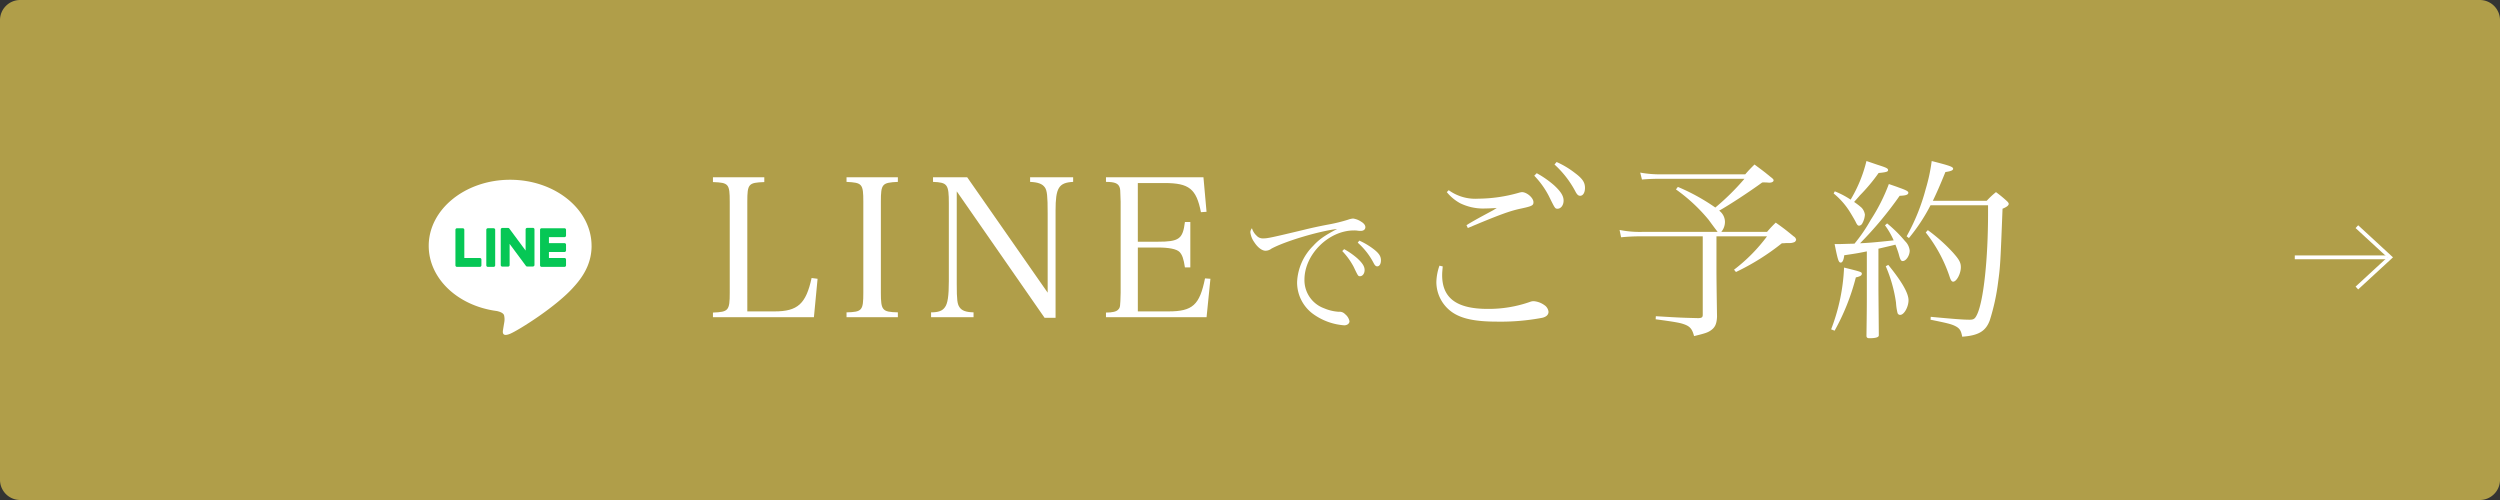 <svg id="グループ_25" data-name="グループ 25" xmlns="http://www.w3.org/2000/svg" xmlns:xlink="http://www.w3.org/1999/xlink" width="654.199" height="130.839" viewBox="0 0 654.199 130.839">
  <rect x="0" y="0" width="654.199" height="130.839" fill="#333333" stroke="none"/>
  <defs>
    <clipPath id="clip-path">
      <rect id="長方形_17" data-name="長方形 17" width="654.199" height="130.839" fill="none"/>
    </clipPath>
  </defs>
  <g id="グループ_24" data-name="グループ 24" transform="translate(0 0)" clip-path="url(#clip-path)">
    <path id="パス_39" data-name="パス 39" d="M648.913,130.839H5.286A5.286,5.286,0,0,1,0,125.553V5.286A5.285,5.285,0,0,1,5.286,0H648.913A5.286,5.286,0,0,1,654.2,5.286V125.553a5.287,5.287,0,0,1-5.286,5.286" transform="translate(0 0)" fill="#b09e49"/>
    <path id="パス_40" data-name="パス 40" d="M176.463,79.279c4.04-.152,4.394-.505,4.394-5.152V50.286c0-4.7-.3-5-4.394-5.152V43.871H189.9v1.263c-4.141.151-4.446.455-4.446,5.152V78.976h7.123c6.061,0,8.234-1.97,9.7-8.738l1.566.2-.959,10.052H176.463Z" transform="translate(10.102 2.511)" fill="#fff"/>
    <path id="パス_41" data-name="パス 41" d="M209.525,79.228c4.092-.1,4.394-.505,4.394-5.152V50.286c0-4.7-.3-5-4.394-5.2V43.871H222.96v1.213c-4.141.2-4.446.505-4.446,5.2v23.79c0,4.647.354,5.05,4.446,5.152v1.262H209.525Z" transform="translate(11.994 2.511)" fill="#fff"/>
    <path id="パス_42" data-name="パス 42" d="M237.171,71.9c0,4.041.152,5.152.708,5.96.6.909,1.665,1.314,3.686,1.364v1.263H230.452V79.228c1.921,0,2.981-.4,3.638-1.364.707-.959,1.01-2.93,1.01-6.818V50.69c0-4.95-.353-5.454-4.141-5.607V43.871h8.94l21.062,30.206V53.317c0-4.546-.151-6.012-.758-6.819-.657-.909-1.767-1.313-3.838-1.415V43.871h11.263v1.213c-3.787.2-4.6,1.566-4.6,7.527V80.643h-2.879L237.171,47.559Z" transform="translate(13.192 2.511)" fill="#fff"/>
    <path id="パス_43" data-name="パス 43" d="M273.741,79.279c1.717,0,2.727-.253,3.181-.758.556-.606.556-.657.657-4.445V50.286c-.1-3.233-.1-3.284-.253-3.737-.352-1.061-1.262-1.465-3.585-1.465V43.871h25.507l.809,9.042-1.465.1c-1.213-6.112-3.081-7.627-9.546-7.627h-6.971V60.741h5.2c5.608,0,6.567-.707,7.123-5.152h1.415V67.46H294.4c-.354-2.324-.707-3.284-1.415-4.041-.758-.758-2.728-1.162-5.708-1.162h-5.2V78.976h7.981c6.365,0,8.182-1.666,9.6-8.637l1.415.1-1.01,10.052H273.741Z" transform="translate(15.671 2.511)" fill="#fff"/>
    <path id="パス_44" data-name="パス 44" d="M311.16,58.632a2.183,2.183,0,0,0,1.733.654c1.077,0,2.039-.192,10.7-2.271,1.387-.347,3.581-.847,6.236-1.347a42.114,42.114,0,0,0,5.2-1.271,4.874,4.874,0,0,1,1.348-.308,5.136,5.136,0,0,1,2.077.809c.771.461,1.117.962,1.117,1.462,0,.577-.462.962-1.194.962a5.522,5.522,0,0,1-.732-.038,5.251,5.251,0,0,0-1.078-.077c-6.581,0-12.932,6.274-12.932,12.856a7.81,7.81,0,0,0,5.119,7.505,11.618,11.618,0,0,0,3.889.924,1.92,1.92,0,0,1,1.616.616,3.153,3.153,0,0,1,1.155,1.847c0,.616-.577,1.078-1.386,1.078a15.893,15.893,0,0,1-7.852-2.772,10.222,10.222,0,0,1-4.466-8.622,14.262,14.262,0,0,1,4.2-9.392c1.54-1.694,3.042-2.733,6.274-4.427-4.772.577-13.587,3.195-17.206,5.158a2.54,2.54,0,0,1-1.539.538c-.924,0-2.08-.885-2.963-2.271a5.506,5.506,0,0,1-1-2.579,1.669,1.669,0,0,1,.424-1.039,4.19,4.19,0,0,0,1.27,2M334.024,62.1a19.59,19.59,0,0,1,3.425,2.386c1.386,1.27,1.925,2.156,1.925,3.08s-.539,1.617-1.194,1.617c-.5,0-.5,0-1.694-2.5a18.427,18.427,0,0,0-2.964-4.08Zm3.965-2.233a18.761,18.761,0,0,1,3.7,2.194c1.463,1.116,1.962,1.925,1.962,2.965,0,.923-.384,1.577-.962,1.577-.346,0-.577-.192-.885-.731a18.349,18.349,0,0,0-4.233-5.466Z" transform="translate(17.716 3.096)" fill="#fff"/>
    <path id="パス_45" data-name="パス 45" d="M357.183,67.424c-.1,1.111-.152,1.666-.152,2.273,0,6.01,3.789,8.839,11.922,8.839a32.5,32.5,0,0,0,11.162-1.868,2.554,2.554,0,0,1,.859-.152,5.5,5.5,0,0,1,2.777,1.011,2.408,2.408,0,0,1,1.112,1.768c0,.757-.556,1.313-1.617,1.566a58.014,58.014,0,0,1-11.769,1.01c-5.656,0-9.243-.706-11.768-2.424a9.669,9.669,0,0,1-4.193-7.93,13.733,13.733,0,0,1,.809-4.293Zm1.565-19.952a11.847,11.847,0,0,0,7.73,2.222,39.392,39.392,0,0,0,10.506-1.515,5.152,5.152,0,0,1,.909-.2c1.314,0,3.031,1.515,3.031,2.626,0,.86-.3,1.061-3.688,1.769-2.677.606-5.456,1.615-13.486,5l-.354-.757c1.415-.86,2.324-1.364,3.688-2.122l3.284-1.768.959-.606c-1.111.1-2.88.151-3.788.151a13.8,13.8,0,0,1-5.759-1.364,11.776,11.776,0,0,1-3.535-2.93Zm23.034-4.445a25.758,25.758,0,0,1,4.5,3.132c1.817,1.667,2.526,2.828,2.526,4.041s-.708,2.122-1.567,2.122c-.657,0-.657,0-2.273-3.283a22.523,22.523,0,0,0-3.838-5.355Zm5.2-2.93a22.806,22.806,0,0,1,4.8,2.879c1.971,1.465,2.626,2.475,2.626,3.89,0,1.213-.5,2.071-1.262,2.071-.455,0-.758-.253-1.162-.96a25.86,25.86,0,0,0-5.556-7.223Z" transform="translate(20.352 2.295)" fill="#fff"/>
    <path id="パス_46" data-name="パス 46" d="M433.74,43.293c.96-1.111,1.313-1.464,2.425-2.575,1.919,1.414,2.475,1.818,4.192,3.232.606.455.808.657.808.909,0,.354-.455.607-1.06.607h-.2a12.456,12.456,0,0,0-1.717-.051c-3.385,2.475-8.79,6.01-11.265,7.374a3.713,3.713,0,0,1,1.515,2.828,4.069,4.069,0,0,1-.959,2.728h11.971c.959-1.111,1.262-1.415,2.273-2.424,2.221,1.566,2.828,2.071,4.748,3.637a1.116,1.116,0,0,1,.555.707.509.509,0,0,0,.05.151,1.3,1.3,0,0,1-.352.555,3.042,3.042,0,0,1-1.263.3h-1.01a7.8,7.8,0,0,1-1.112.051,61.9,61.9,0,0,1-12.021,7.527l-.505-.607a43.6,43.6,0,0,0,8.638-8.738H426.215v8.687c0,1.92.05,6.011.15,12.376-.1,1.969-.554,2.879-1.818,3.687-.706.455-1.464.707-4.192,1.364-.5-1.92-1.11-2.577-2.727-3.132-1.011-.353-2.373-.606-7.324-1.263l.05-.808c6.567.4,6.92.4,11.162.505.858-.051,1.111-.2,1.111-.909V59.507h-15.91c-2.172,0-3.889.1-5.455.253l-.4-1.92a26.777,26.777,0,0,0,6.111.505h19.549c-.2-.253-1.011-1.313-2.374-3.182a44.182,44.182,0,0,0-8.537-7.929l.506-.657a52.984,52.984,0,0,1,9.8,5.4,62.72,62.72,0,0,0,7.627-7.527H411.971c-1.971,0-3.637.051-5.253.2l-.455-1.818a29.02,29.02,0,0,0,5.708.455Z" transform="translate(22.947 2.331)" fill="#fff"/>
    <path id="パス_47" data-name="パス 47" d="M453.225,83.9a50.863,50.863,0,0,0,3.384-16.164c4.5,1.111,4.648,1.162,4.648,1.617s-.456.707-1.567.96a58.155,58.155,0,0,1-5.556,13.941Zm.959-36.116a22.436,22.436,0,0,1,4.142,2.172,36.148,36.148,0,0,0,4.141-10.1c1.213.4,2.223.758,2.829.96,2.375.758,2.829.96,2.829,1.415,0,.4-.354.555-2.475.757a46.331,46.331,0,0,1-4.9,5.859c-.252.3-.252.3-1.515,1.718a17.349,17.349,0,0,1,1.97,1.515,3.332,3.332,0,0,1,.858,1.818,5.416,5.416,0,0,1-.706,2.323,1.049,1.049,0,0,1-.809.556c-.354,0-.556-.253-.96-1.111-.2-.4-1.262-2.222-1.768-2.98a19.484,19.484,0,0,0-3.939-4.343ZM462.569,63.5c-1.768.354-2.121.455-5.91,1.011-.15,1.313-.5,1.919-.908,1.919-.556,0-.758-.555-1.617-4.849h1.414c.556,0,1.515-.051,3.788-.1a41.358,41.358,0,0,0,4.244-6.212,47.6,47.6,0,0,0,4.748-9.395c1.011.353,2.071.706,2.575.909,2.02.706,2.526,1.01,2.526,1.363,0,.505-.607.758-2.273.809A95.869,95.869,0,0,1,460.8,61.376c2.122-.1,3.586-.2,8.789-.758a20.471,20.471,0,0,0-2.273-3.94l.555-.5a34.014,34.014,0,0,1,4.7,4.647,4.015,4.015,0,0,1,1.212,2.475c0,1.313-.96,2.728-1.818,2.728-.455,0-.657-.3-1.06-1.869-.2-.657-.4-1.262-.858-2.424-.1.051-1.617.4-4.445,1.06V73.346l.1,11.82v.3c0,.5-.758.757-2.475.757-.5,0-.706-.151-.758-.555.1-7.072.1-7.93.1-12.325Zm5.607,3.535c3.586,4.395,5.3,7.425,5.3,9.243,0,1.768-1.162,3.839-2.173,3.839a.7.7,0,0,1-.706-.505,15.043,15.043,0,0,1-.4-2.727,36.882,36.882,0,0,0-2.678-9.5Zm25.761-16.769a20.518,20.518,0,0,1,2.424-2.273,32.007,32.007,0,0,1,2.778,2.273c.4.353.555.606.555.808,0,.4-.5.809-1.615,1.263-.556,14.445-.607,15.2-1.162,19.244a55.508,55.508,0,0,1-2.173,9.951c-1.06,2.879-2.98,3.99-7.222,4.293-.3-1.667-.708-2.273-2.02-2.879-.961-.455-2.273-.758-6.263-1.566l.05-.758c5.909.556,8.436.758,10.2.758,1.06,0,1.413-.253,1.97-1.465,1.667-3.637,2.828-14.446,2.828-26.367V51.425H479.239a47.587,47.587,0,0,1-5.658,8.587l-.606-.455a53.232,53.232,0,0,0,5-12.375,45.374,45.374,0,0,0,1.567-7.325c4.748,1.213,5.607,1.515,5.607,2.02,0,.4-.556.657-2.02.858-1.566,3.839-2.172,5.2-3.284,7.527ZM478.53,57.941A43.941,43.941,0,0,1,485.1,63.8c1.617,1.818,2.071,2.626,2.071,3.839,0,1.666-1.112,3.788-2.02,3.788-.354,0-.607-.354-.859-1.111a38.233,38.233,0,0,0-6.315-11.769Z" transform="translate(25.945 2.282)" fill="#fff"/>
    <path id="パス_48" data-name="パス 48" d="M148.725,61.783c0-9.533-9.557-17.29-21.306-17.29s-21.306,7.757-21.306,17.29c0,8.547,7.579,15.705,17.818,17.058.694.15,1.639.458,1.878,1.051a4.377,4.377,0,0,1,.069,1.926s-.251,1.5-.3,1.825c-.093.538-.428,2.106,1.846,1.148s12.269-7.225,16.739-12.37h0c3.088-3.386,4.567-6.822,4.567-10.638" transform="translate(6.075 2.547)" fill="#fff"/>
    <path id="パス_49" data-name="パス 49" d="M140.06,66.6h-5.986a.406.406,0,0,1-.406-.407v-.006h0V56.9a.406.406,0,0,1,.406-.406h5.986a.408.408,0,0,1,.407.406v1.511a.407.407,0,0,1-.407.407h-4.068v1.569h4.068a.409.409,0,0,1,.407.407V62.3a.407.407,0,0,1-.407.407h-4.068v1.569h4.068a.408.408,0,0,1,.407.407v1.511a.407.407,0,0,1-.407.407" transform="translate(7.652 3.234)" fill="#06c755"/>
    <path id="パス_50" data-name="パス 50" d="M119.117,66.6a.407.407,0,0,0,.407-.407V64.684a.408.408,0,0,0-.407-.407h-4.068V56.9a.408.408,0,0,0-.407-.406h-1.511a.407.407,0,0,0-.407.406v9.291h0v.006a.407.407,0,0,0,.407.407h5.986Z" transform="translate(6.453 3.234)" fill="#06c755"/>
    <path id="パス_51" data-name="パス 51" d="M122.283,56.489h-1.511a.407.407,0,0,0-.407.407v9.3a.406.406,0,0,0,.407.406h1.511a.406.406,0,0,0,.407-.406V56.9a.407.407,0,0,0-.407-.407" transform="translate(6.89 3.234)" fill="#06c755"/>
    <path id="パス_52" data-name="パス 52" d="M132.364,56.407h-1.511a.407.407,0,0,0-.407.407v5.522l-4.254-5.745a.311.311,0,0,0-.033-.041l0,0a.282.282,0,0,0-.024-.025l-.008-.007a.182.182,0,0,0-.022-.018l-.011-.008-.021-.015-.013-.007-.022-.013-.014-.006L126,56.436l-.014,0-.024-.008-.015,0-.023-.005-.018,0-.022,0h-1.538a.406.406,0,0,0-.406.407v9.3a.406.406,0,0,0,.406.406h1.512a.406.406,0,0,0,.406-.406V60.592l4.26,5.752a.437.437,0,0,0,.1.1l.005,0,.025.015.012.006a.086.086,0,0,0,.02.01l.02.01.013,0,.029.01h.005a.441.441,0,0,0,.107.014h1.5a.407.407,0,0,0,.407-.406v-9.3a.407.407,0,0,0-.407-.407" transform="translate(7.095 3.229)" fill="#06c755"/>
    <line id="線_1" data-name="線 1" x2="24.224" transform="translate(600.497 67.341)" fill="none" stroke="#fff" stroke-miterlimit="10" stroke-width="1"/>
    <path id="パス_53" data-name="パス 53" d="M583.351,72.156l8.713-8.027L583.351,56.1" transform="translate(33.394 3.212)" fill="none" stroke="#fff" stroke-miterlimit="10" stroke-width="1"/>
  </g>
</svg>
